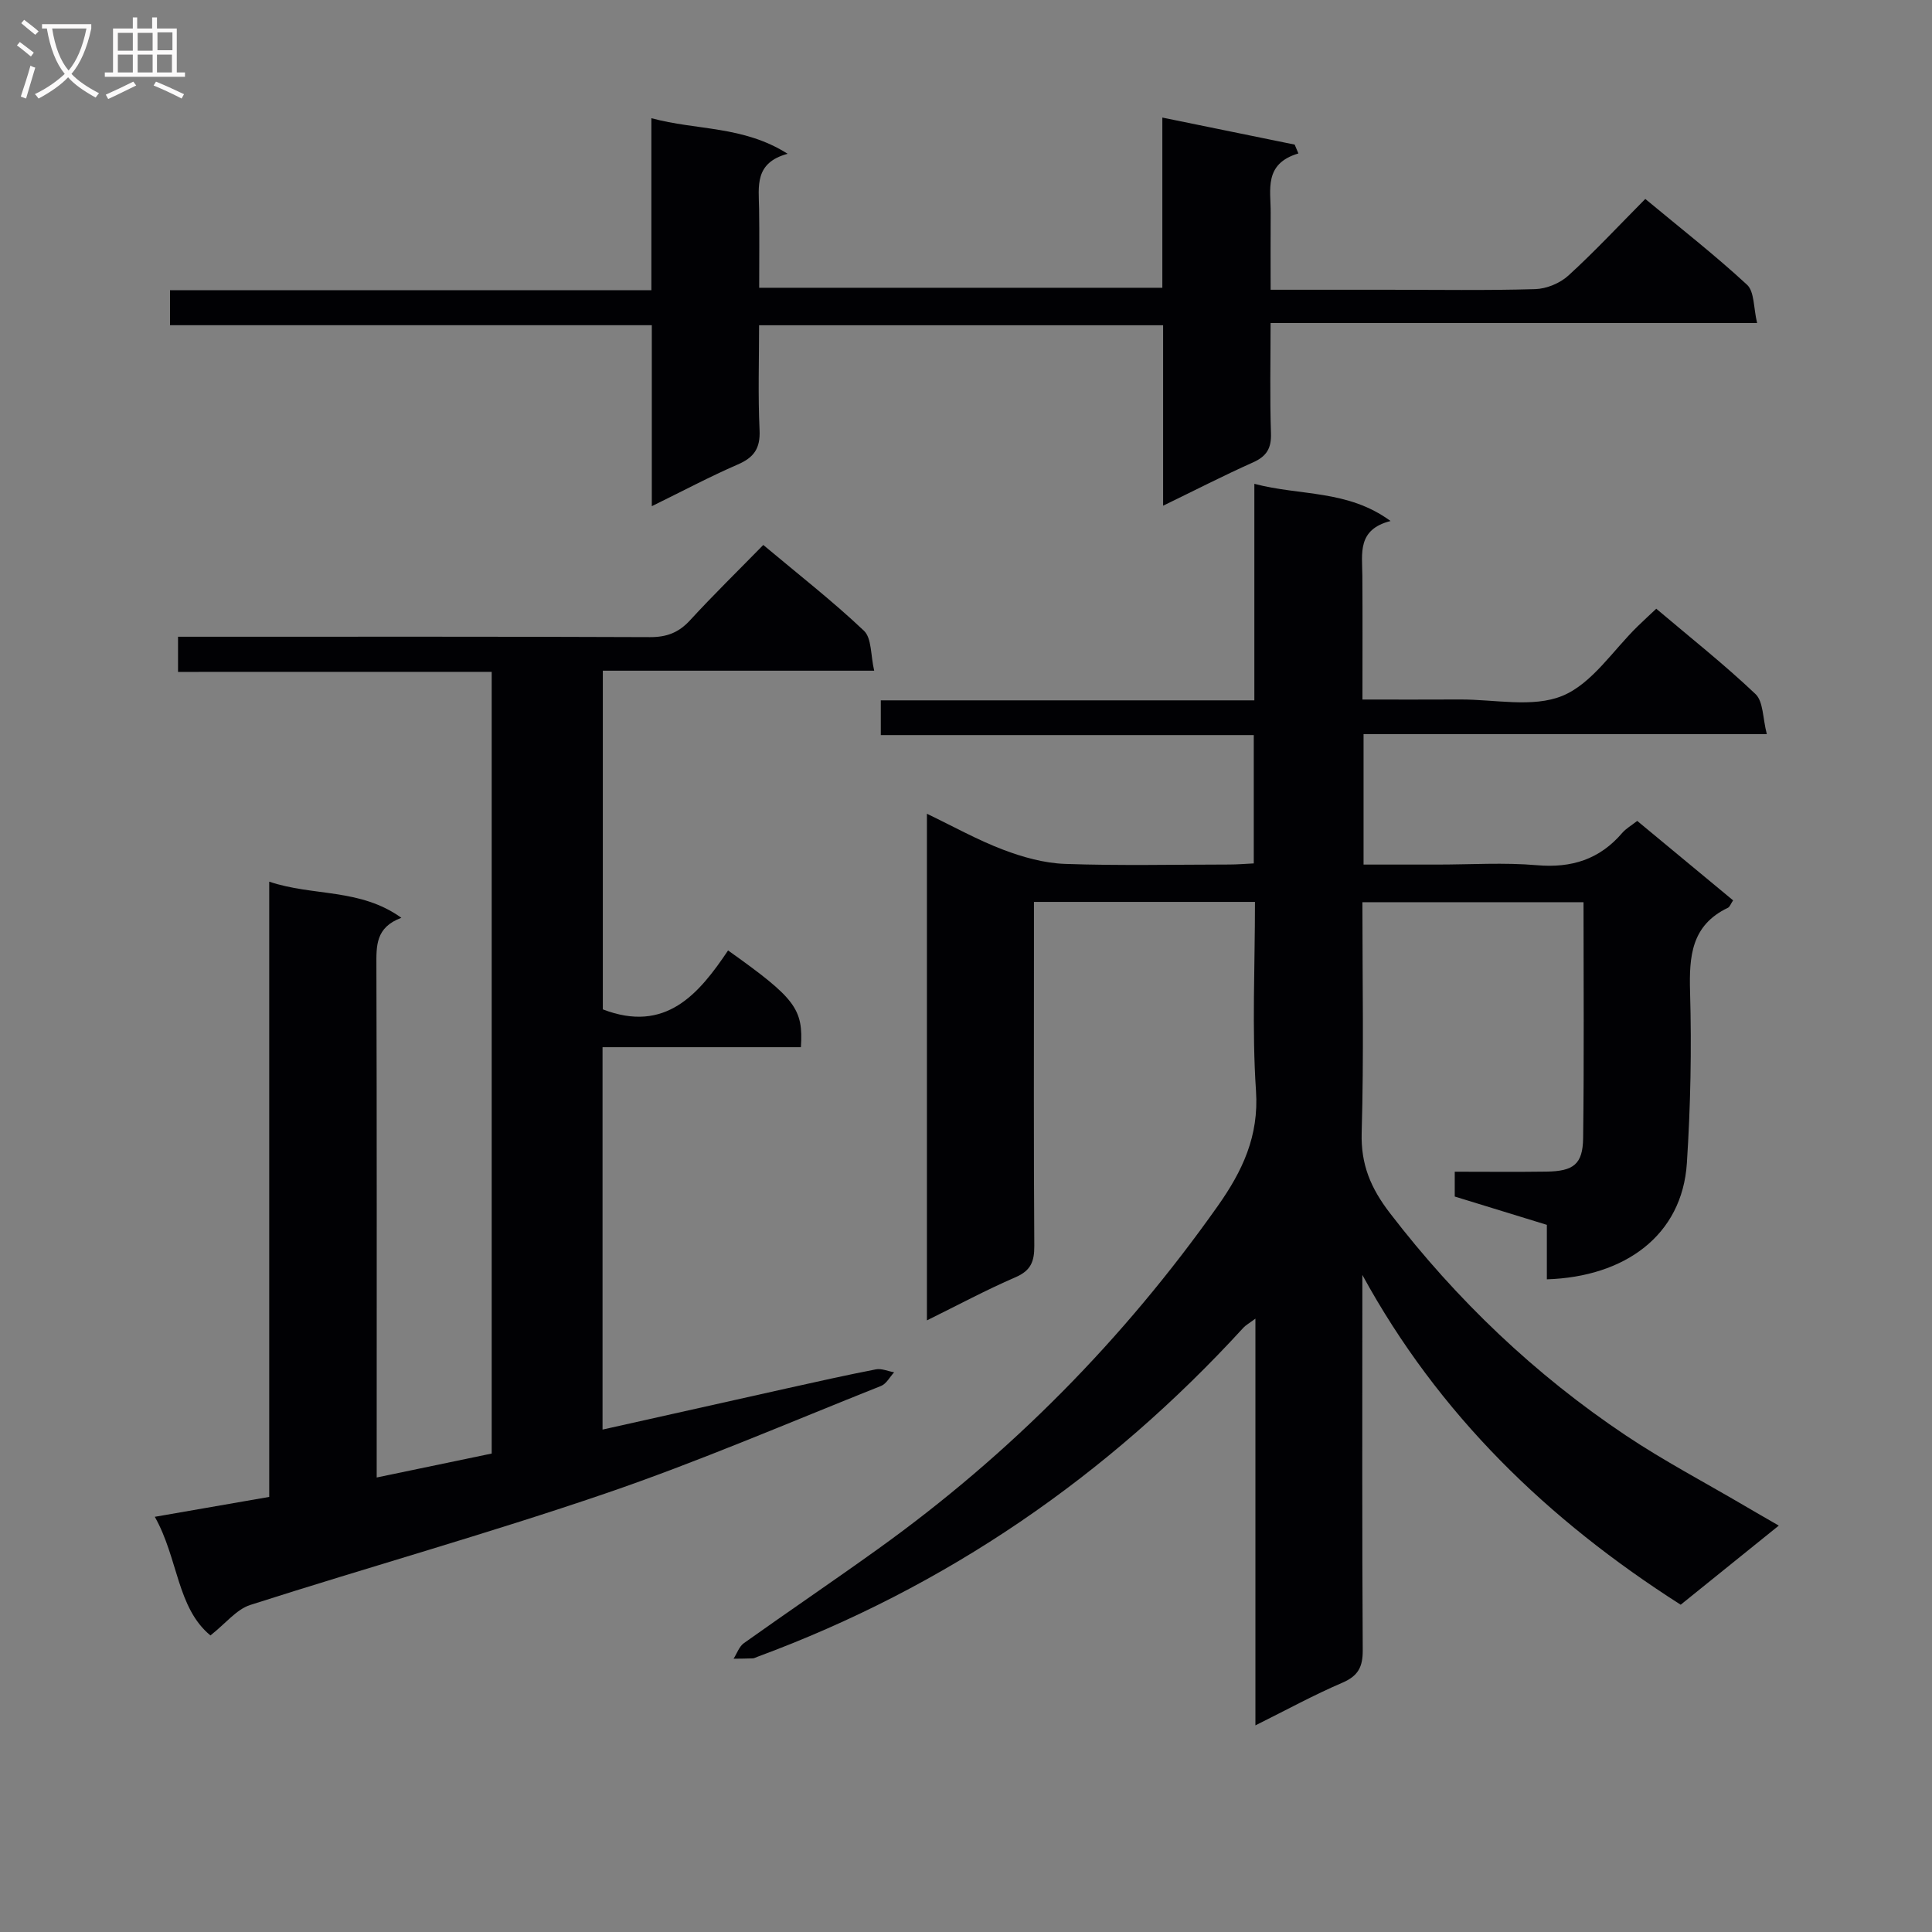 <svg enable-background="new 0 0 400 400" viewBox="0 0 400 400" xmlns="http://www.w3.org/2000/svg"><rect x="0" y="0" width="400" height="400" fill="#808080" stroke="none"/><g fill="#010104"><path d="m259.83 186.73c-15.5 0-30.41 0-45.76 0v9.71c0 20.5-.07 41 .07 61.5.02 3.22-.7 5.12-3.87 6.49-6.07 2.62-11.91 5.76-18.36 8.94 0-35.13 0-69.54 0-104.89 5.53 2.65 10.51 5.45 15.8 7.45 4.07 1.54 8.48 2.78 12.79 2.93 11.32.4 22.66.14 33.99.13 1.62 0 3.24-.14 5.09-.23 0-8.91 0-17.5 0-26.57-25.73 0-51.31 0-77.22 0 0-2.53 0-4.59 0-7.19h77.34c0-15.06 0-29.61 0-44.83 9.59 2.53 19.3 1.18 28.2 7.7-6.93 1.75-5.87 6.7-5.84 11.31.06 8.31.02 16.62.02 25.65 6.96 0 13.57.03 20.17-.01 7.16-.04 15.1 1.77 21.24-.76s10.48-9.45 15.61-14.43c1.17-1.14 2.37-2.24 3.81-3.6 7 5.93 14.06 11.51 20.55 17.67 1.63 1.55 1.48 4.98 2.34 8.29-28.44 0-55.85 0-83.49 0v27.01h15.38c6.83 0 13.71-.46 20.49.13 7.2.63 13.01-1.21 17.7-6.7.74-.86 1.79-1.45 3.09-2.47 6.62 5.48 13.22 10.95 19.85 16.45-.5.74-.68 1.34-1.06 1.53-7.59 3.62-8.06 10.02-7.85 17.45.34 11.79.1 23.64-.66 35.41-.97 15.04-12.91 23.56-28.99 24.07 0-3.59 0-7.18 0-11.28-6.47-1.99-12.72-3.91-19.07-5.86 0-1.58 0-3.02 0-5.14 6.44 0 12.72.07 18.99-.02 5.61-.08 7.52-1.53 7.59-6.94.21-16.15.08-32.31.08-48.84-15.28 0-30.33 0-45.78 0 0 16.11.31 31.92-.15 47.72-.19 6.61 1.88 11.48 5.85 16.65 13.84 18.01 30.02 33.45 48.85 46.04 7.87 5.26 16.29 9.69 24.46 14.49 2.14 1.26 4.29 2.49 7.2 4.17-7.07 5.7-13.72 11.06-20.31 16.38-27.54-17.57-50.1-39.35-65.91-68.28v4.69c0 24.33-.07 48.67.08 73 .02 3.47-.94 5.33-4.22 6.74-5.91 2.53-11.58 5.64-18 8.83 0-28.21 0-55.75 0-84.21-1.33.99-1.99 1.34-2.47 1.86-28.14 30.74-61.53 53.71-100.68 68.17-.31.12-.63.3-.94.31-1.32.05-2.63.05-3.95.07.7-1.09 1.15-2.52 2.13-3.22 9.21-6.56 18.58-12.9 27.77-19.5 27.45-19.69 50.84-43.4 70.34-71 5.1-7.22 8.55-14.45 7.92-23.86-.86-12.78-.21-25.65-.21-39.11z"/><path d="m36.86 139.11c0-2.56 0-4.5 0-7.28h5.73c30.66 0 61.33-.05 91.99.08 3.46.01 5.93-.93 8.27-3.47 4.83-5.26 9.95-10.26 15.18-15.61 7.29 6.11 14.36 11.62 20.84 17.76 1.63 1.54 1.37 5.07 2.12 8.27-19.21 0-37.5 0-56.18 0v70.12c12.97 4.99 19.85-3.13 25.93-12.2 13.95 9.92 15.59 12.07 15.08 20.03-13.54 0-27.13 0-41.07 0v79.17c12.96-2.9 25.53-5.72 38.11-8.52 6.15-1.37 12.3-2.75 18.49-3.95 1.17-.23 2.51.39 3.77.61-.89.96-1.6 2.38-2.7 2.82-18.98 7.55-37.77 15.67-57.08 22.27-24.3 8.31-49.06 15.24-73.53 23.08-2.86.92-5.08 3.82-8.24 6.31-6.95-5.71-6.66-15.96-11.52-24.56 8.32-1.45 15.78-2.75 23.69-4.12 0-42.52 0-84.61 0-127.38 9.12 3.08 18.77 1.31 27.36 7.48-5.37 1.99-5.18 5.83-5.17 9.93.1 33.33.06 66.66.06 99.99v5.96c8.23-1.71 15.96-3.33 23.81-4.96 0-53.97 0-107.6 0-161.84-21.58.01-43.13.01-64.94.01z"/><path d="m134.95 104.8c0-12.95 0-24.93 0-37.47-33.29 0-66.34 0-99.75 0 0-2.62 0-4.67 0-7.25h99.66c0-11.93 0-23.35 0-35.61 9.42 2.56 18.97 1.52 28.22 7.37-6.93 1.86-5.99 6.76-5.92 11.38.08 5.31.02 10.63.02 16.36h83.47c0-11.28 0-22.69 0-35.24 9.65 1.97 18.53 3.79 27.4 5.6.26.61.51 1.22.77 1.83-7.23 2.15-5.7 7.53-5.74 12.31-.04 5.12-.01 10.25-.01 15.91h24.3c10.16 0 20.33.17 30.48-.13 2.35-.07 5.13-1.22 6.87-2.81 5.41-4.93 10.4-10.3 15.92-15.86 7.19 5.98 14.39 11.59 21.06 17.76 1.55 1.43 1.33 4.77 2.09 7.93-33.91 0-66.97 0-100.73 0 0 7.95-.17 15.39.08 22.81.11 3.14-.91 4.8-3.75 6.06-6 2.68-11.86 5.69-18.58 8.95 0-12.97 0-25.03 0-37.36-27.97 0-55.4 0-83.65 0 0 7.22-.24 14.49.1 21.73.17 3.78-1.17 5.66-4.54 7.11-5.76 2.5-11.32 5.46-17.77 8.62z"/></g><path d="m6.4 11.7c-1-.8-1.9-1.6-2.9-2.3l.6-.7c.9.7 1.9 1.4 2.9 2.2zm-2.1 8.3c.7-2.1 1.4-4.2 2-6.4.2.1.6.3 1 .4-.7 2.3-1.3 4.4-1.9 6.4zm3-12.8c-1.1-.9-2.1-1.7-2.9-2.4l.6-.7c1 .8 2 1.5 3 2.4zm1.4-1.3v-.9h10.2v.9c-.9 4.2-2.3 7.3-4.1 9.4 1.3 1.4 3.2 2.7 5.7 4-.2.2-.4.5-.7.9-2.5-1.4-4.4-2.7-5.7-4.2-1.4 1.5-3.5 3-6.1 4.4 0 0 0 0-.1-.1-.3-.4-.5-.7-.7-.8 2.7-1.3 4.7-2.8 6.2-4.2-1.8-2.2-3-5.3-3.7-9.4zm9.2 0h-7.1c.6 3.8 1.7 6.7 3.4 8.7 1.7-2 2.9-4.8 3.7-8.7z" fill="#fbfafa"/><path d="m31.6 3.6h.9v2.3h4.1v9.1h1.7v.9h-16.6v-.9h1.7v-9.1h4.1v-2.3h.9v2.3h3.1v-2.3zm-4 13.3.6.8c-1.9.9-3.8 1.9-5.8 2.8-.2-.3-.3-.6-.5-.9 2-.9 3.9-1.8 5.7-2.7zm-3.2-10.1v3.7h3.1v-3.7zm0 4.5v3.7h3.1v-3.7zm4.1-4.5v3.7h3.1v-3.7zm0 4.5v3.7h3.1v-3.7zm9.1 9.1c-2.1-1.1-4.1-2-5.8-2.7l.5-.8c2.2.9 4.1 1.8 5.8 2.6zm-1.9-13.7h-3.1v3.7h3.1v-3.6zm-3.2 4.6v3.7h3.1v-3.7z" fill="#fbfafa"/></svg>